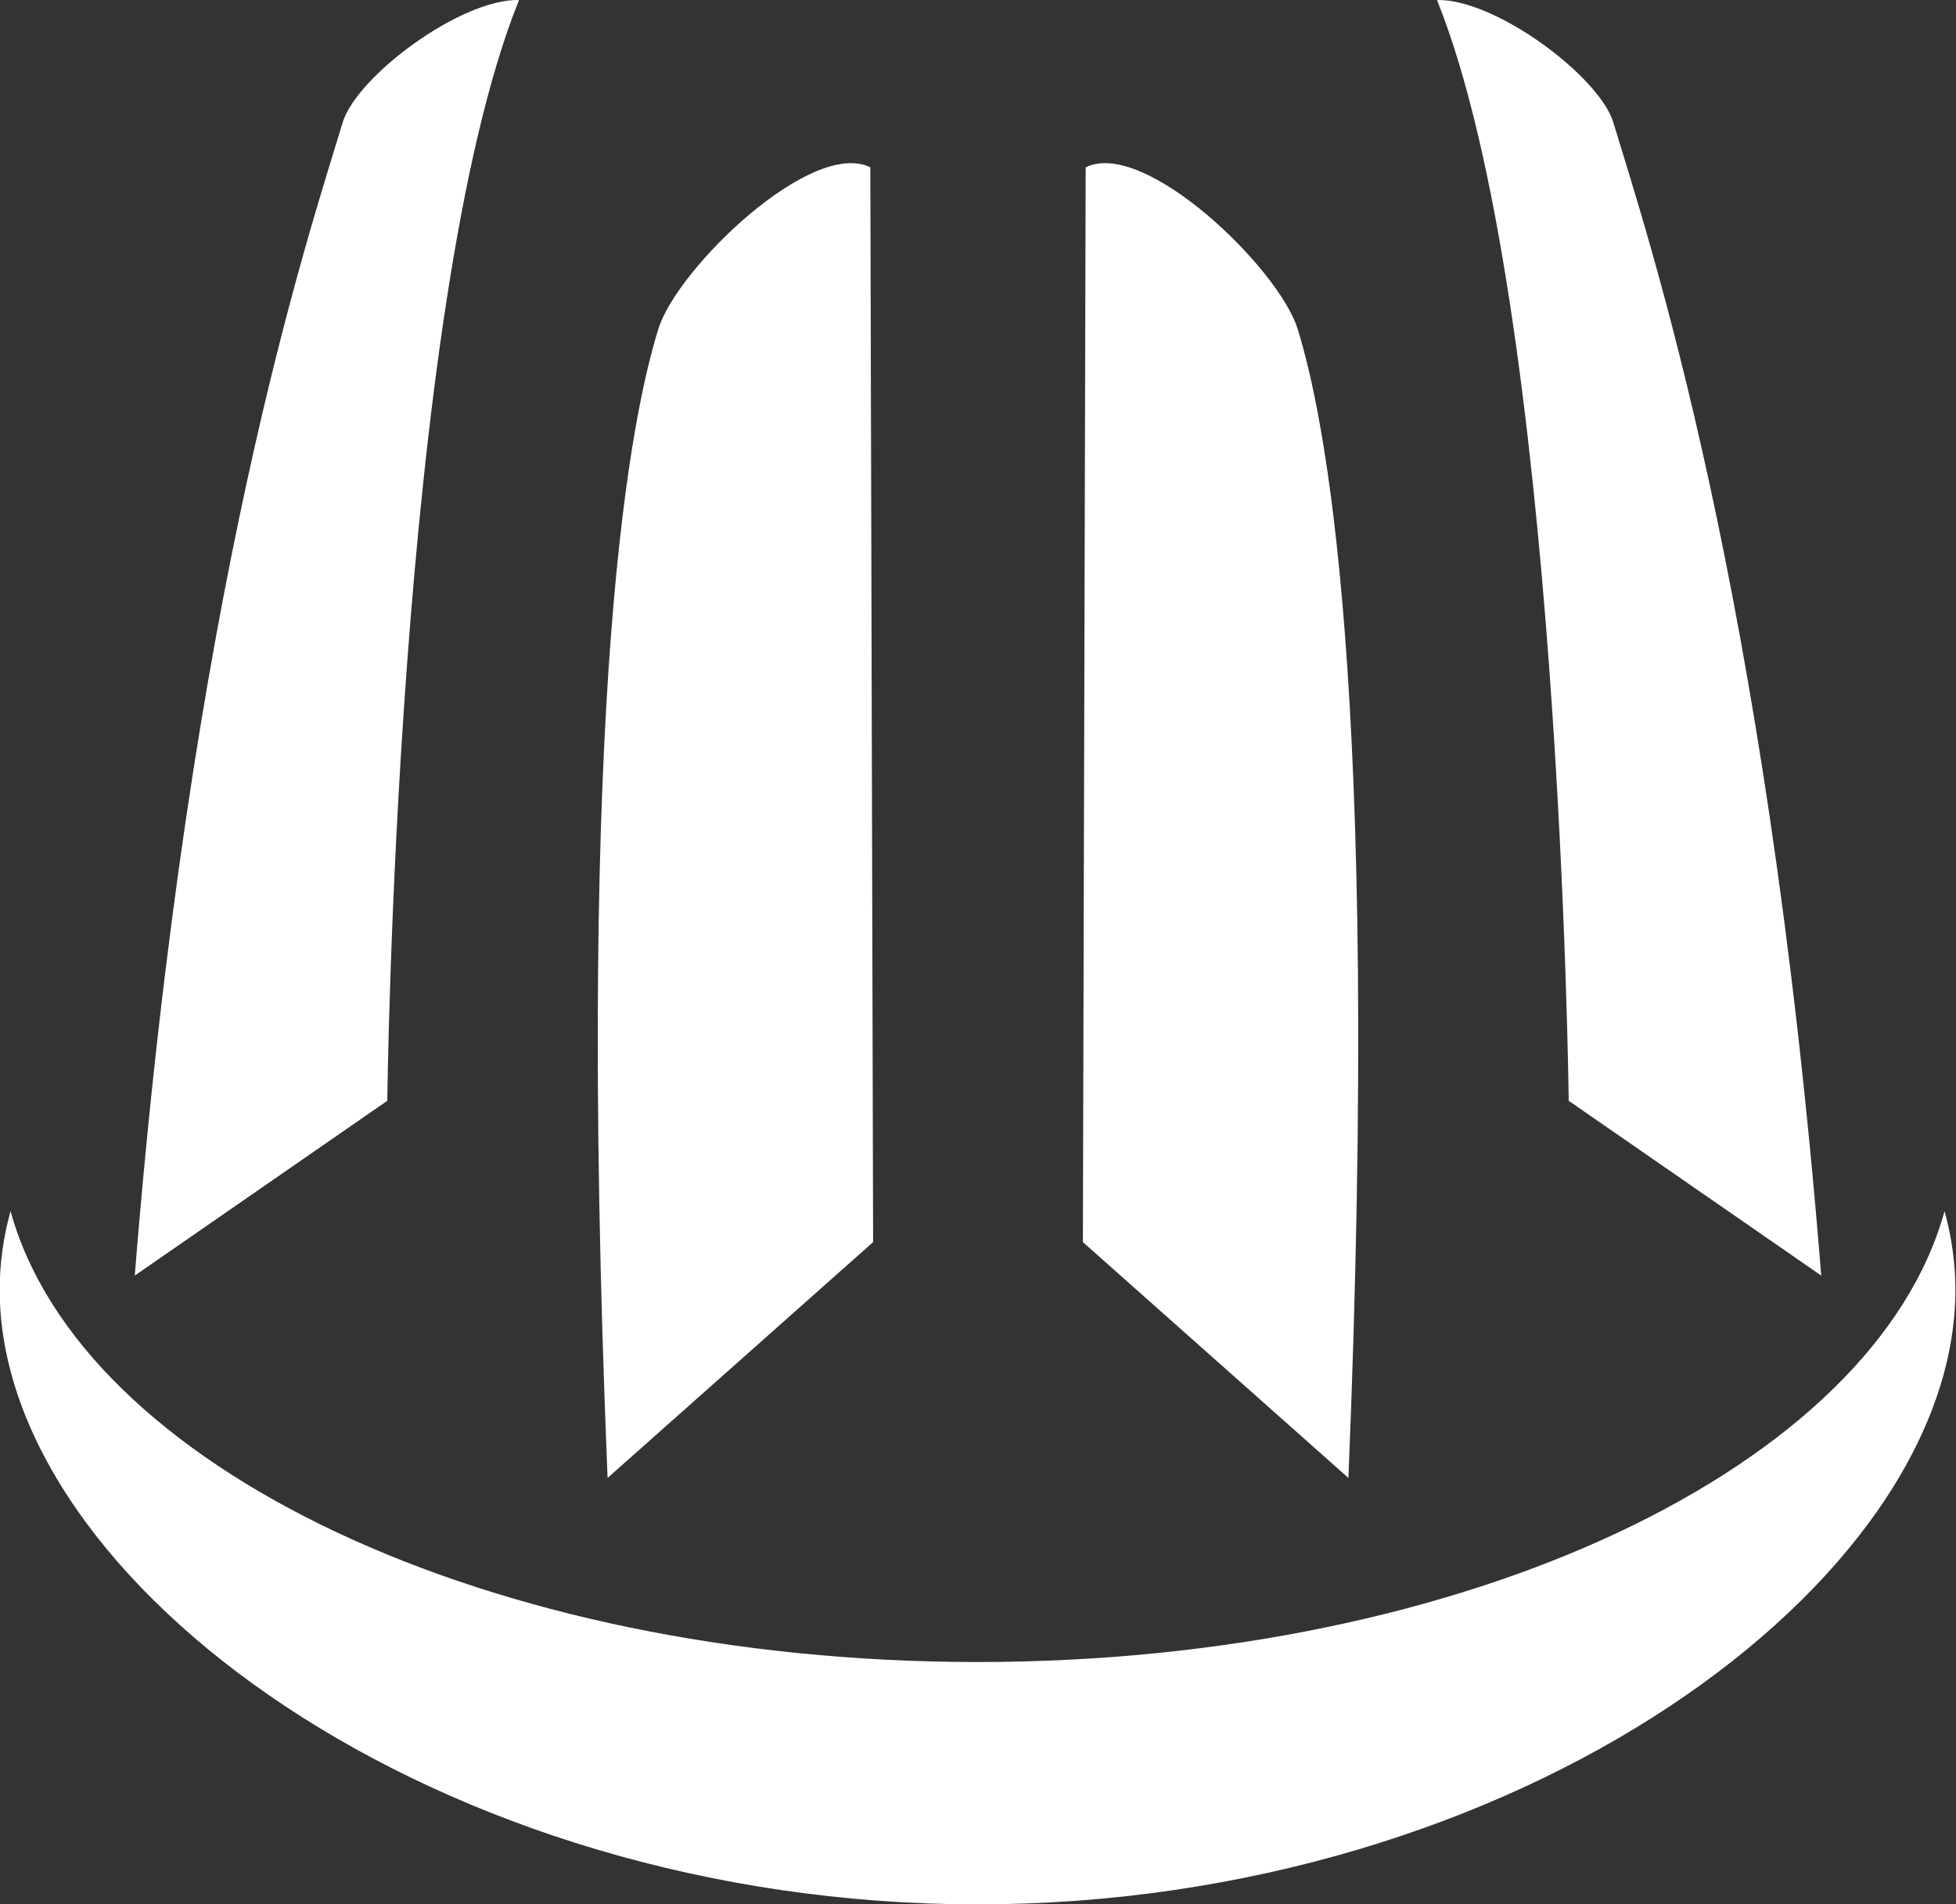 <?xml version="1.0" encoding="UTF-8"?> <svg xmlns="http://www.w3.org/2000/svg" id="Calque_2" data-name="Calque 2" viewBox="0 0 63.13 61.44"><rect x="0" y="0" width="63.13" height="61.44" fill="#333333" stroke="none"/><defs><style> .cls-1 { fill: #fff; } </style></defs><g id="Calque_2-2" data-name="Calque 2"><g><path class="cls-1" d="M31.56,53.63c-15.84,0-28.95-6.32-31.22-14.55-.23.83-.35,1.68-.35,2.54,0,9.44,14.13,19.83,31.56,19.83s31.56-10.39,31.56-19.83c0-.86-.12-1.71-.35-2.54-2.26,8.23-15.38,14.55-31.22,14.55Z"></path><g><g><path class="cls-1" d="M16.75,0c-1.89-.04-5.24,2.47-5.69,3.95-1.09,3.63-4.93,14.95-6.71,37.21l8.15-5.64S12.78,9.88,16.74.03c0,0,0-.02,0-.03Z"></path><path class="cls-1" d="M19.61,47.69l8.57-7.61-.09-34.68c-1.89-.94-6.23,3.25-6.84,5.21-.83,2.67-2.7,11.28-1.64,37.09Z"></path></g><g><path class="cls-1" d="M46.38,0c1.89-.04,5.24,2.47,5.69,3.95,1.09,3.63,4.93,14.95,6.71,37.21l-8.15-5.64S50.35,9.88,46.39.03c0,0,0-.02,0-.03Z"></path><path class="cls-1" d="M43.52,47.69l-8.57-7.61.09-34.68c1.89-.94,6.23,3.25,6.84,5.21.83,2.67,2.7,11.28,1.64,37.09Z"></path></g></g></g></g></svg> 